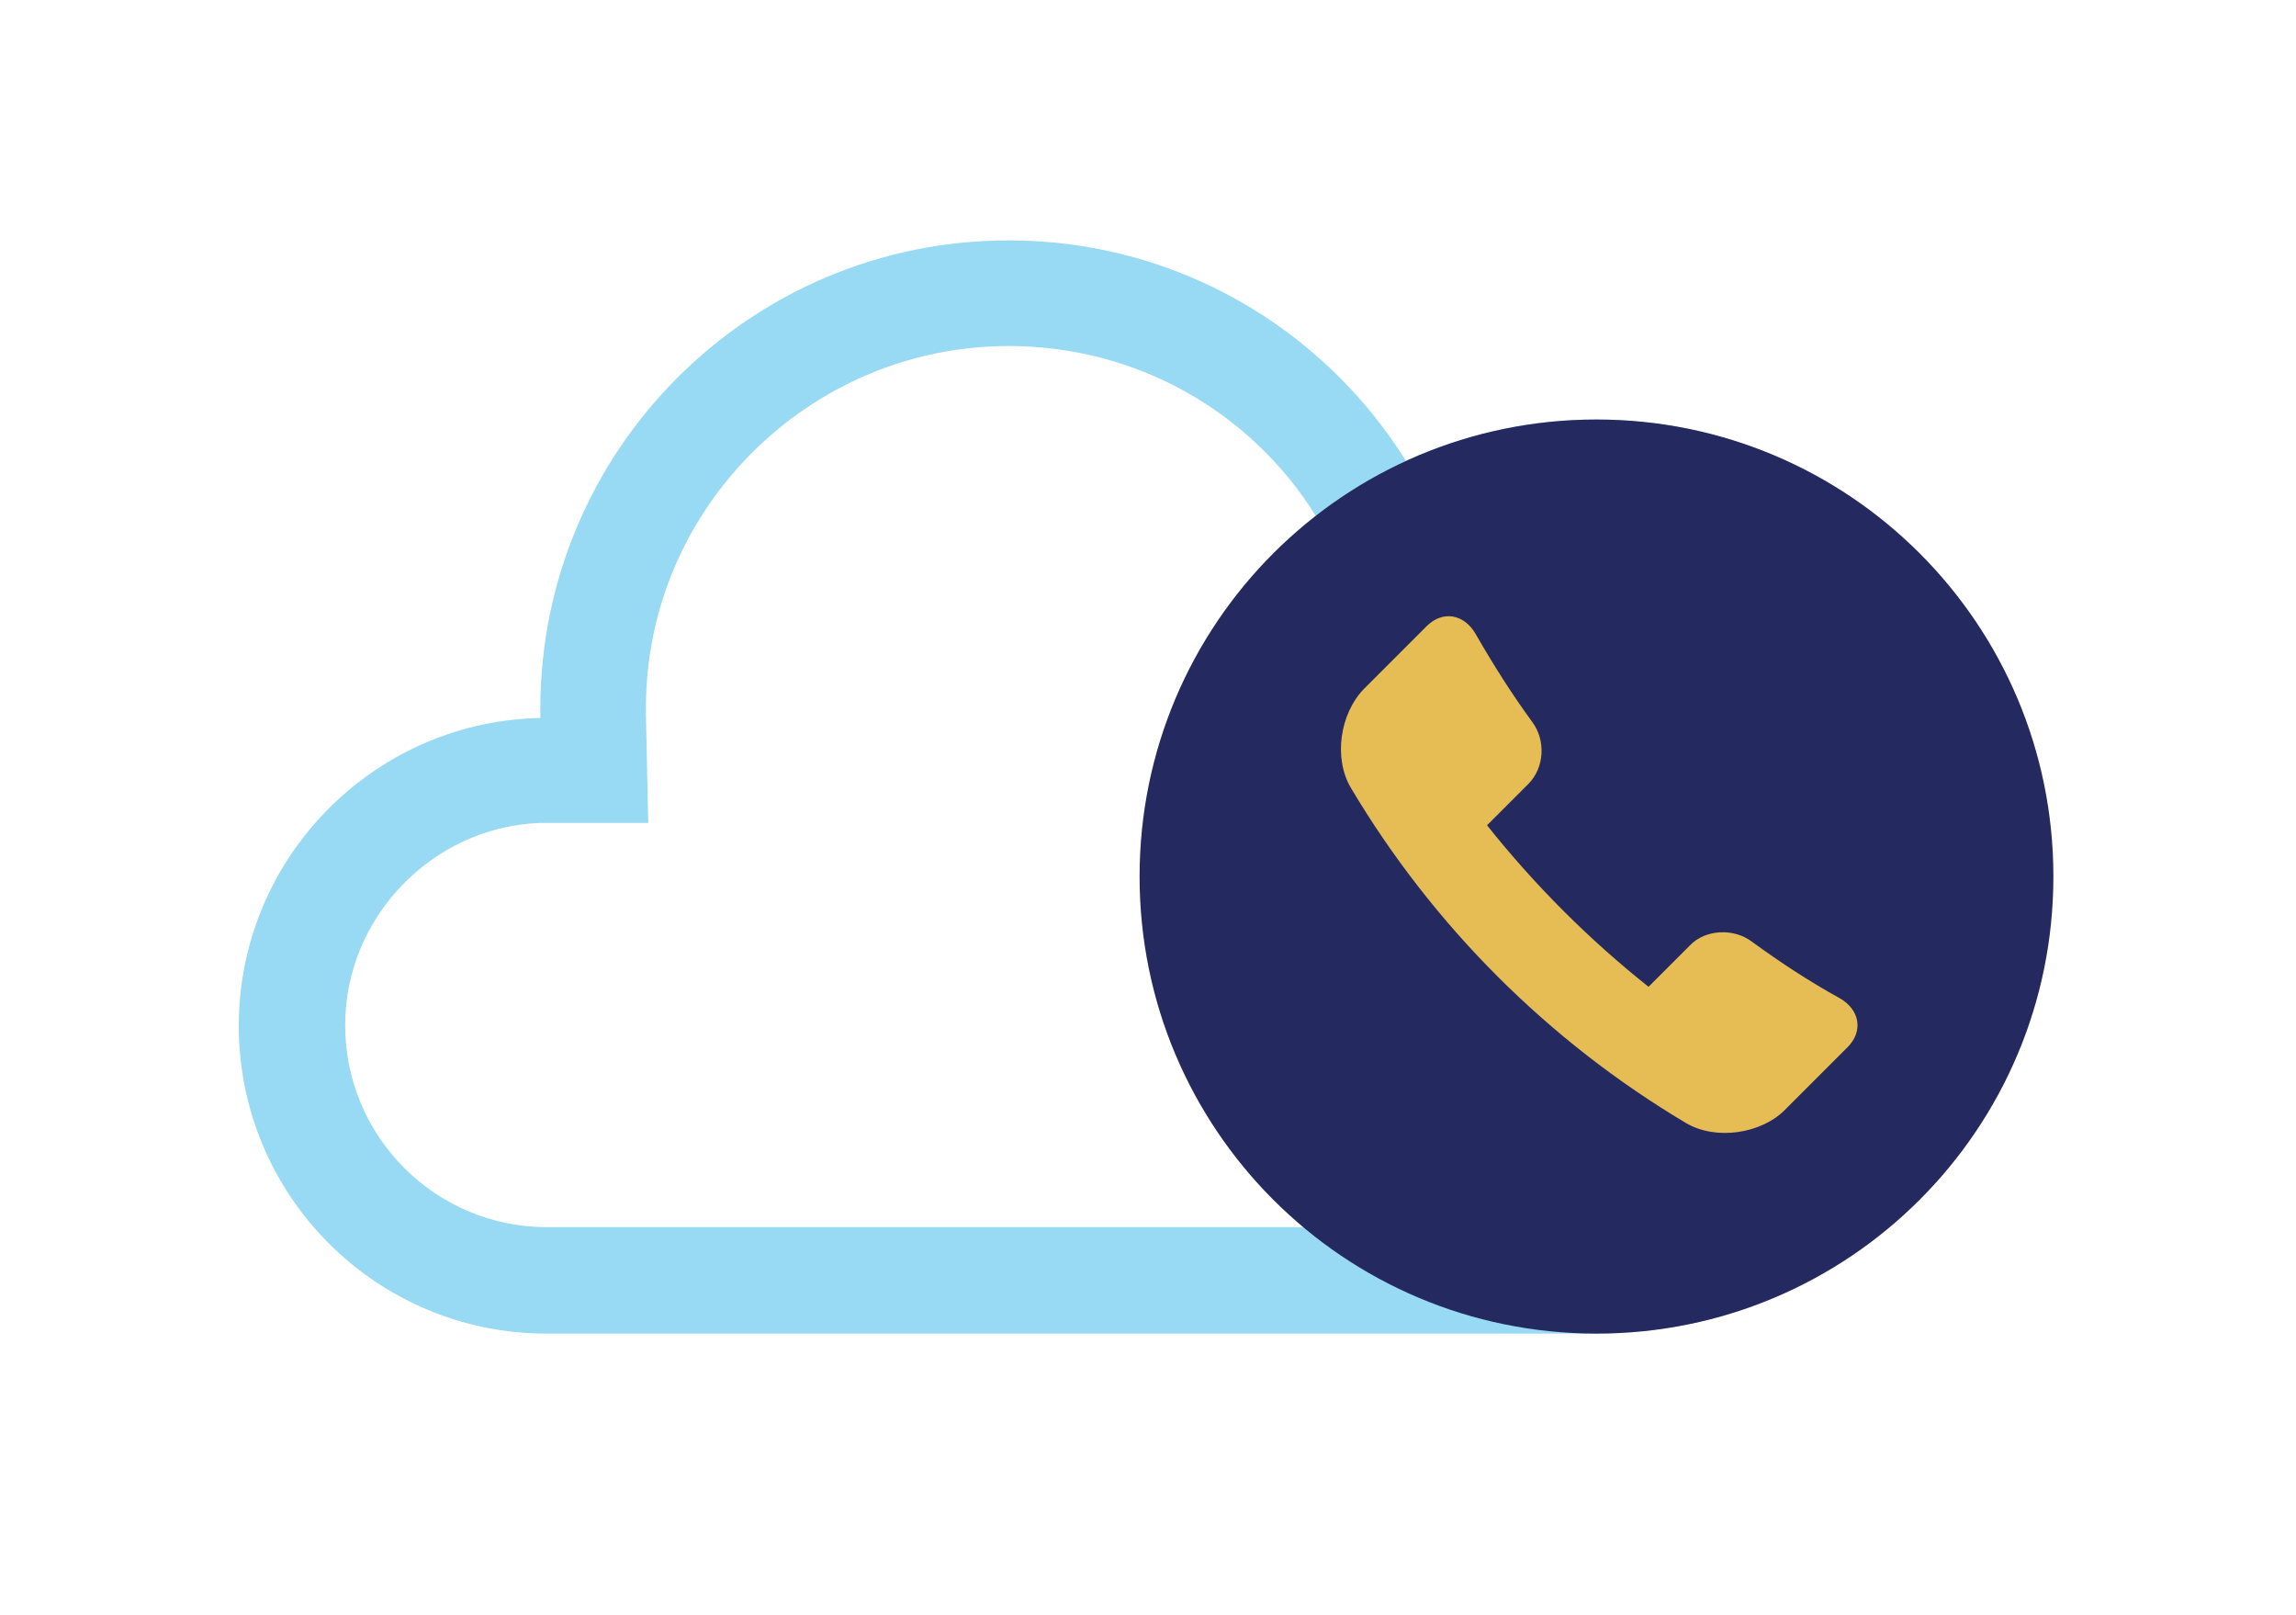 <?xml version="1.0" encoding="utf-8"?>
<!-- Generator: Adobe Illustrator 26.3.1, SVG Export Plug-In . SVG Version: 6.00 Build 0)  -->
<svg version="1.1" xmlns="http://www.w3.org/2000/svg" xmlns:xlink="http://www.w3.org/1999/xlink" x="0px" y="0px"
	 viewBox="0 0 300 210.9" style="enable-background:new 0 0 300 210.9;" xml:space="preserve">
<style type="text/css">
	.st0{fill:#98DAF3;}
	.st1{fill:#24295F;}
	.st2{fill:#E5BD54;}
</style>
<g id="Layer_2">
</g>
<g id="Layer_1">
	<g>
		<g>
			<path class="st0" d="M131.8,31.4c-33.8,0-61.2,27.4-61.2,61.2c0,0.4,0,0.8,0,1.2h-0.5c-21.6,0.7-38.9,18.5-38.9,40.2
				c0,22.2,18,40.2,40.2,40.2h137.1c32.9,0,59.7-26.8,59.7-59.7s-26.8-59.7-59.7-59.7c-8.9,0-17.3,2-24.8,5.4
				C172.9,42.9,153.7,31.4,131.8,31.4 M131.8,45.2c16.4,0,31.5,8.3,40.2,22.3l6.4,10.3l11-5.1c6-2.8,12.4-4.2,19.1-4.2
				c25.3,0,45.9,20.6,45.9,45.9s-20.6,45.9-45.9,45.9H71.5c-14.6,0-26.4-11.8-26.4-26.4c0-14,11.3-25.8,25.3-26.4h0.2h14.1
				l-0.3-14.1c0-0.2,0-0.5,0-0.7l0-0.3C84.4,66.5,105.7,45.2,131.8,45.2"/>
			<path class="st1" d="M268.3,114.5c0,33-26.7,59.7-59.7,59.7s-59.7-26.7-59.7-59.7s26.7-59.7,59.7-59.7S268.3,81.5,268.3,114.5"/>
			<path class="st2" d="M176.5,102.9c10.7,18,25.8,33.1,43.8,43.8c3.9,2.3,9.8,1.4,12.9-1.7l8.2-8.2c2.1-2.1,1.6-4.9-1-6.4
				c-4-2.2-7.8-4.7-11.5-7.4c-2.4-1.8-6.1-1.6-8.1,0.5c-1.8,1.8-3.6,3.6-5.4,5.4c-7.8-6.2-14.9-13.3-21.1-21.1
				c1.8-1.8,3.6-3.6,5.4-5.4c2.1-2.1,2.3-5.7,0.5-8.1c-2.7-3.7-5.1-7.5-7.4-11.5c-1.5-2.6-4.3-3.1-6.4-1c-2.7,2.7-5.5,5.5-8.2,8.2
				C175.1,93.2,174.2,99,176.5,102.9"/>
		</g>
	</g>
</g>
</svg>

